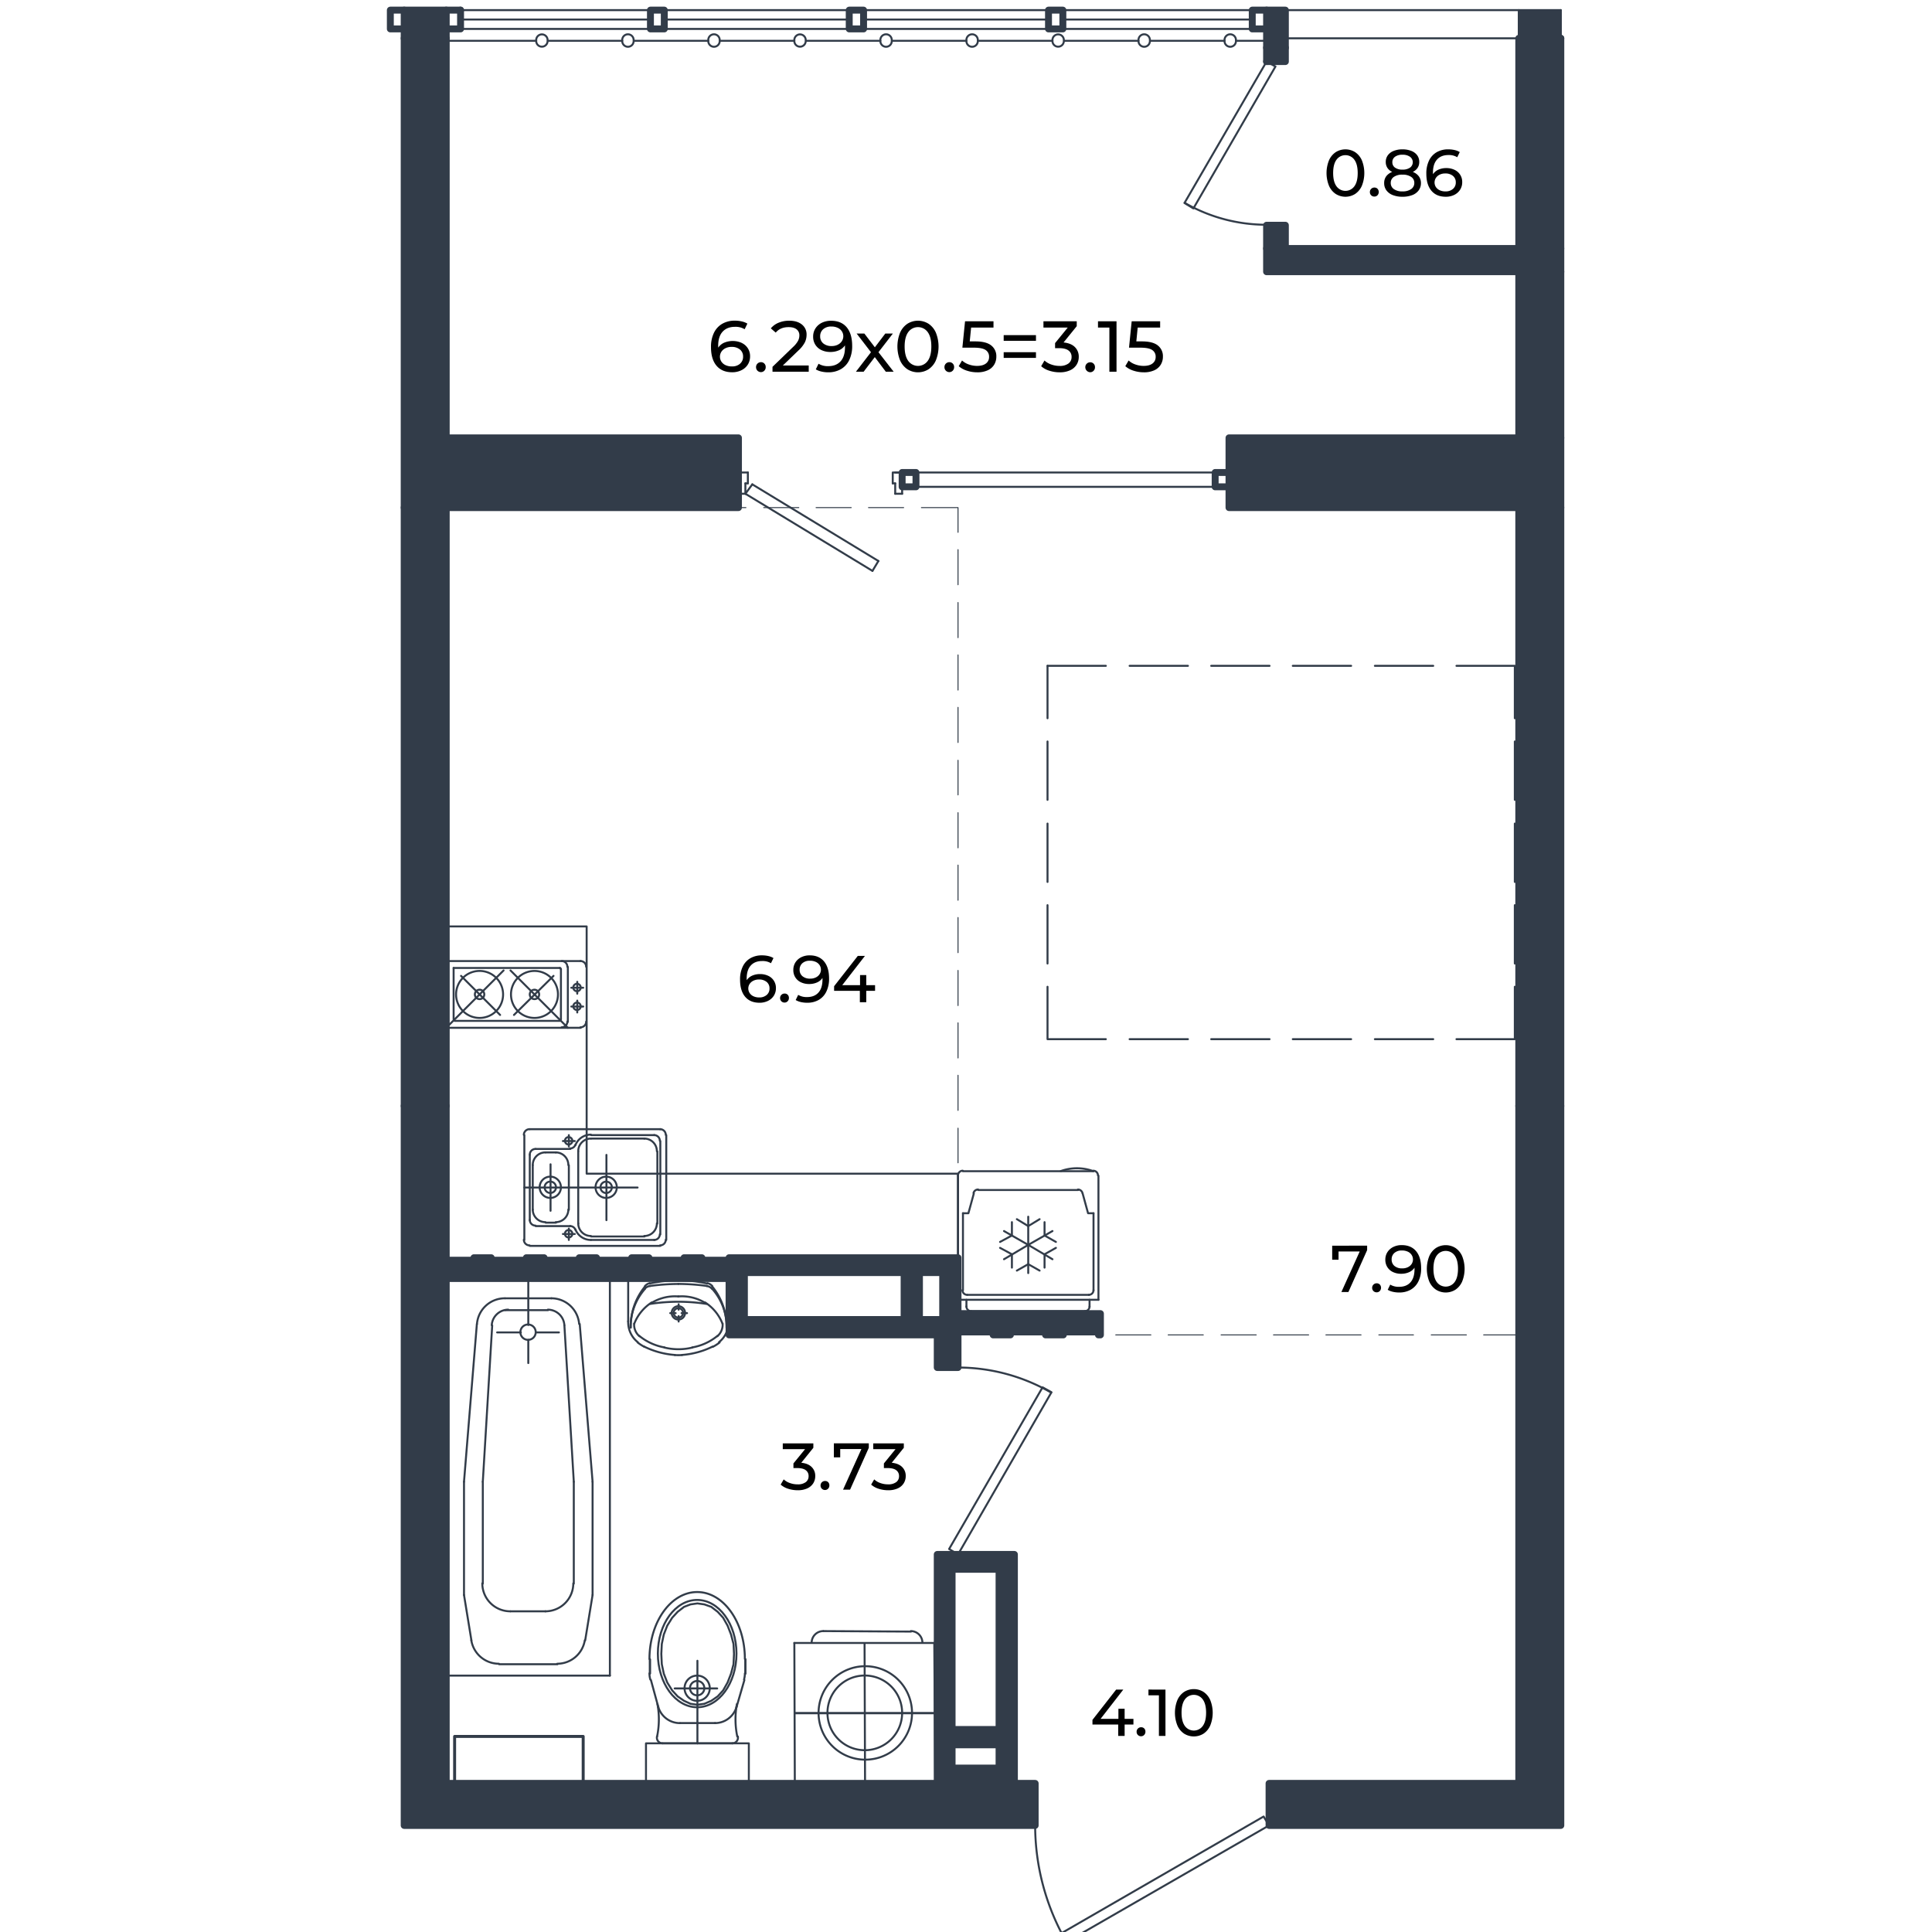 <svg xmlns="http://www.w3.org/2000/svg" viewBox="0 0 1600 1600"><defs><style>.cls-1,.cls-7{fill:#323c49;}.cls-2,.cls-3,.cls-4,.cls-5,.cls-6{fill:none;}.cls-2,.cls-3,.cls-4,.cls-5,.cls-6,.cls-7{stroke:#323c49;stroke-linecap:round;stroke-linejoin:round;}.cls-2{stroke-width:5.73px;}.cls-3{stroke-width:0.82px;}.cls-4{stroke-width:2.46px;}.cls-5{stroke-width:0;}.cls-6,.cls-7{stroke-width:1.64px;}</style></defs><g id="стены_и_ванны" data-name="стены и ванны"><polygon class="cls-1" points="1292.6 1476.93 1292.6 1511.74 1050.98 1511.74 1050.98 1476.93 1257.79 1476.93 1257.79 1105.5 1257.79 915.89 1292.6 915.89 1292.6 1476.93"/><polygon class="cls-1" points="857.28 1476.93 857.28 1511.74 334.73 1511.74 334.73 1476.93 334.73 1006.8 334.73 977.72 334.73 962.98 334.73 934.32 334.73 919.57 334.73 915.89 369.54 915.89 369.54 919.57 369.54 934.32 369.54 962.98 369.54 977.72 369.54 1006.8 369.54 1021.13 369.54 1041.61 369.54 1058.81 369.54 1476.93 776.19 1476.93 840.08 1476.93 857.28 1476.93"/><path class="cls-1" d="M840.08,1287.32v189.61H776.19V1287.32Zm-12.7,176.92V1445h-38.9v19.25Zm0-32V1299.61h-38.9v132.68Z"/><rect class="cls-1" x="776.19" y="1105.5" width="17.2" height="27.02"/><polygon class="cls-1" points="911.33 1087.89 911.33 1105.5 909.69 1105.5 880.62 1105.5 865.88 1105.5 836.8 1105.5 822.47 1105.5 793.39 1105.5 793.39 1087.89 911.33 1087.89"/><polygon class="cls-1" points="603.78 1041.61 603.78 1058.81 369.54 1058.81 369.54 1041.61 392.47 1041.61 406.8 1041.61 435.88 1041.61 450.62 1041.61 479.7 1041.61 494.03 1041.61 523.11 1041.61 537.44 1041.61 566.52 1041.61 581.26 1041.61 603.78 1041.61"/><path class="cls-1" d="M793.39,1087.89v17.61H603.78v-63.89H793.39Zm-12.69,4.91v-38.9H761.45v38.9Zm-32,0v-38.9H616.48v38.9Z"/><rect class="cls-1" x="1257.79" y="420.37" width="34.81" height="495.52"/><polygon class="cls-1" points="1292.6 362.62 1292.6 420.37 1257.79 420.37 1257.79 362.62 1257.79 225.02 1257.79 205.78 1257.79 31.73 1292.6 31.73 1292.6 205.78 1292.6 225.02 1292.6 362.62"/><rect class="cls-1" x="1048.93" y="186.53" width="15.56" height="19.25"/><rect class="cls-1" x="1048.93" y="39.51" width="15.56" height="11.47"/><polygon class="cls-1" points="1064.49 8.39 1064.49 39.51 1048.93 39.51 1048.93 23.95 1048.93 8.39 1064.49 8.39"/><polygon class="cls-1" points="1257.79 205.78 1257.79 225.02 1048.93 225.02 1048.93 205.78 1064.49 205.78 1257.79 205.78"/><polygon class="cls-1" points="1257.79 362.62 1257.79 420.37 1017.81 420.37 1017.81 403.17 1017.81 391.29 1017.81 362.62 1257.79 362.62"/><polygon class="cls-1" points="369.54 890.5 369.54 915.89 334.73 915.89 334.73 890.5 334.73 876.16 334.73 847.09 334.73 832.75 334.73 803.68 334.73 788.94 334.73 759.86 334.73 745.53 334.73 716.45 334.73 702.12 334.73 673.04 334.73 658.3 334.73 629.63 334.73 614.89 334.73 585.81 334.73 571.48 334.73 542.4 334.73 528.07 334.73 498.99 334.73 484.25 334.73 455.18 334.73 420.37 369.54 420.37 369.54 440.84 369.54 455.18 369.54 484.25 369.54 498.99 369.54 528.07 369.54 542.4 369.54 571.48 369.54 585.81 369.54 614.89 369.54 629.63 369.54 658.3 369.54 673.04 369.54 702.12 369.54 716.45 369.54 745.53 369.54 759.86 369.54 788.94 369.54 803.68 369.54 832.75 369.54 847.09 369.54 876.16 369.54 890.5"/><polygon class="cls-1" points="611.56 362.62 611.56 420.37 589.04 420.37 574.3 420.37 545.22 420.37 530.89 420.37 501.81 420.37 487.07 420.37 458.4 420.37 443.66 420.37 414.58 420.37 400.25 420.37 369.54 420.37 369.54 362.62 611.56 362.62"/><polygon class="cls-1" points="369.54 23.95 369.54 31.73 334.73 31.73 334.73 23.95 334.73 8.39 369.54 8.39 369.54 23.95"/><polygon class="cls-1" points="369.54 362.62 369.54 420.37 334.73 420.37 334.73 31.73 369.54 31.73 369.54 362.62"/><polyline class="cls-2" points="776.19 1105.5 776.19 1132.52 793.39 1132.52 793.39 1105.5"/><line class="cls-2" x1="369.54" y1="1058.81" x2="603.78" y2="1058.81"/><line class="cls-2" x1="406.8" y1="1041.61" x2="392.47" y2="1041.61"/><line class="cls-2" x1="450.62" y1="1041.61" x2="435.88" y2="1041.61"/><line class="cls-2" x1="494.03" y1="1041.61" x2="479.7" y2="1041.61"/><line class="cls-2" x1="537.44" y1="1041.61" x2="523.11" y2="1041.61"/><line class="cls-2" x1="581.26" y1="1041.61" x2="566.52" y2="1041.61"/><line class="cls-3" x1="603.78" y1="1041.61" x2="581.26" y2="1041.61"/><line class="cls-3" x1="566.52" y1="1041.61" x2="537.44" y2="1041.61"/><line class="cls-3" x1="523.11" y1="1041.61" x2="494.03" y2="1041.61"/><line class="cls-3" x1="479.7" y1="1041.61" x2="450.62" y2="1041.61"/><line class="cls-3" x1="435.88" y1="1041.61" x2="406.8" y2="1041.61"/><line class="cls-3" x1="392.47" y1="1041.61" x2="369.54" y2="1041.61"/><line class="cls-3" x1="611.56" y1="420.37" x2="617.71" y2="420.37"/><line class="cls-3" x1="632.45" y1="420.37" x2="661.52" y2="420.37"/><line class="cls-3" x1="675.86" y1="420.37" x2="704.93" y2="420.37"/><line class="cls-3" x1="719.27" y1="420.37" x2="748.34" y2="420.37"/><polyline class="cls-3" points="763.09 420.37 793.39 420.37 793.39 440.84"/><line class="cls-3" x1="793.39" y1="455.18" x2="793.39" y2="484.25"/><line class="cls-3" x1="793.39" y1="498.99" x2="793.39" y2="528.07"/><line class="cls-3" x1="793.39" y1="542.4" x2="793.39" y2="571.48"/><line class="cls-3" x1="793.39" y1="585.81" x2="793.39" y2="614.89"/><line class="cls-3" x1="793.39" y1="629.63" x2="793.39" y2="658.3"/><line class="cls-3" x1="793.39" y1="673.04" x2="793.39" y2="702.12"/><line class="cls-3" x1="793.39" y1="716.45" x2="793.39" y2="745.53"/><line class="cls-3" x1="793.39" y1="759.86" x2="793.39" y2="788.94"/><line class="cls-3" x1="793.39" y1="803.68" x2="793.39" y2="832.75"/><line class="cls-3" x1="793.39" y1="847.09" x2="793.39" y2="876.16"/><line class="cls-3" x1="793.39" y1="890.5" x2="793.39" y2="919.57"/><line class="cls-3" x1="793.39" y1="934.32" x2="793.39" y2="962.98"/><line class="cls-3" x1="793.39" y1="977.72" x2="793.39" y2="1006.8"/><line class="cls-3" x1="793.39" y1="1021.13" x2="793.39" y2="1041.61"/><polyline class="cls-2" points="1257.79 915.89 1257.79 1105.5 1257.79 1476.93 1050.98 1476.93 1050.98 1511.74 1292.6 1511.74 1292.6 1476.93 1292.6 915.89"/><polyline class="cls-2" points="776.19 1476.93 369.54 1476.93 369.54 1058.81 369.54 1041.61 369.54 1021.13 369.54 1006.8 369.54 977.72 369.54 962.98 369.54 934.32 369.54 919.57 369.54 915.89"/><polyline class="cls-2" points="334.73 915.89 334.73 919.57 334.73 934.32 334.73 962.98 334.73 977.72 334.73 1006.8 334.73 1476.93 334.73 1511.74 857.28 1511.74 857.28 1476.93 840.08 1476.93"/><line class="cls-2" x1="1292.6" y1="205.78" x2="1292.6" y2="31.73"/><line class="cls-2" x1="1292.6" y1="362.62" x2="1292.6" y2="225.02"/><line class="cls-2" x1="1257.79" y1="225.02" x2="1257.79" y2="362.62"/><polyline class="cls-2" points="1292.6 31.73 1257.79 31.73 1257.79 205.78"/><line class="cls-2" x1="369.54" y1="362.62" x2="369.54" y2="31.73"/><line class="cls-2" x1="334.73" y1="31.73" x2="334.73" y2="420.37"/><polyline class="cls-2" points="1257.79 420.37 1292.6 420.37 1292.6 915.89 1257.79 915.89 1257.79 420.37"/><polyline class="cls-2" points="334.73 420.37 369.54 420.37 369.54 440.84 369.54 455.18 369.54 484.25 369.54 498.99 369.54 528.07 369.54 542.4 369.54 571.48 369.54 585.81 369.54 614.89 369.54 629.63 369.54 658.3 369.54 673.04 369.54 702.12 369.54 716.45 369.54 745.53 369.54 759.86 369.54 788.94 369.54 803.68 369.54 832.75 369.54 847.09 369.54 876.16 369.54 890.5 369.54 915.89 334.73 915.89 334.73 890.5 334.73 876.16 334.73 847.09 334.73 832.75 334.73 803.68 334.73 788.94 334.73 759.86 334.73 745.53 334.73 716.45 334.73 702.12 334.73 673.04 334.73 658.3 334.73 629.63 334.73 614.89 334.73 585.81 334.73 571.48 334.73 542.4 334.73 528.07 334.73 498.99 334.73 484.25 334.73 455.18 334.73 420.37"/><line class="cls-2" x1="836.8" y1="1105.5" x2="822.47" y2="1105.5"/><line class="cls-2" x1="880.62" y1="1105.5" x2="865.88" y2="1105.5"/><polyline class="cls-2" points="793.39 1087.89 911.33 1087.89 911.33 1105.5 909.69 1105.5"/><line class="cls-3" x1="1257.79" y1="1105.5" x2="1228.71" y2="1105.5"/><line class="cls-3" x1="1214.38" y1="1105.5" x2="1185.3" y2="1105.5"/><line class="cls-3" x1="1170.56" y1="1105.5" x2="1141.89" y2="1105.5"/><line class="cls-3" x1="1127.15" y1="1105.5" x2="1098.07" y2="1105.5"/><line class="cls-3" x1="1083.74" y1="1105.5" x2="1054.67" y2="1105.5"/><line class="cls-3" x1="1040.33" y1="1105.5" x2="1011.26" y2="1105.5"/><line class="cls-3" x1="996.51" y1="1105.5" x2="967.44" y2="1105.5"/><line class="cls-3" x1="953.1" y1="1105.5" x2="924.03" y2="1105.5"/><line class="cls-3" x1="909.69" y1="1105.5" x2="880.62" y2="1105.5"/><line class="cls-3" x1="865.88" y1="1105.5" x2="836.8" y2="1105.5"/><line class="cls-3" x1="822.47" y1="1105.5" x2="793.39" y2="1105.5"/><polyline class="cls-2" points="1048.93 205.78 1048.93 225.02 1257.79 225.02 1257.79 205.78"/><line class="cls-2" x1="1257.79" y1="205.78" x2="1064.49" y2="205.78"/><line class="cls-2" x1="1292.6" y1="225.02" x2="1292.6" y2="205.78"/><polyline class="cls-2" points="1017.81 391.29 1006.34 391.29 1006.34 403.17 1017.81 403.17"/><rect class="cls-2" x="747.11" y="391.29" width="11.47" height="11.88"/><line class="cls-2" x1="1292.6" y1="420.37" x2="1292.6" y2="362.62"/><polyline class="cls-2" points="1017.81 420.37 1257.79 420.37 1257.79 362.62 1017.81 362.62 1017.81 391.29 1017.81 403.17 1017.81 420.37"/><polyline class="cls-2" points="611.56 420.37 589.04 420.37 574.3 420.37 545.22 420.37 530.89 420.37 501.81 420.37 487.07 420.37 458.4 420.37 443.66 420.37 414.58 420.37 400.25 420.37 369.54 420.37 369.54 362.62 611.56 362.62 611.56 420.37"/><rect class="cls-2" x="616.48" y="1053.9" width="132.27" height="38.9"/><rect class="cls-2" x="761.45" y="1053.9" width="19.25" height="38.9"/><polyline class="cls-2" points="793.39 1041.61 771.28 1041.61 756.53 1041.61 727.87 1041.61 713.12 1041.61 684.05 1041.61 669.71 1041.61 640.64 1041.61 625.9 1041.61 603.78 1041.61 603.78 1058.81 603.78 1105.5 776.19 1105.5 793.39 1105.5 793.39 1087.89 793.39 1041.61"/><rect class="cls-2" x="788.48" y="1299.61" width="38.9" height="132.68"/><rect class="cls-2" x="788.48" y="1444.99" width="38.9" height="19.25"/><polyline class="cls-2" points="776.19 1476.93 776.19 1287.32 840.08 1287.32 840.08 1476.93 776.19 1476.93"/><polyline class="cls-2" points="1064.49 205.78 1048.93 205.78 1048.93 186.53 1064.49 186.53 1064.49 205.78"/><polyline class="cls-2" points="1048.93 8.39 1037.06 8.39 1037.06 23.95 1048.93 23.95"/><rect class="cls-2" x="868.33" y="8.39" width="11.88" height="15.56"/><rect class="cls-2" x="703.3" y="8.39" width="11.87" height="15.56"/><rect class="cls-2" x="538.67" y="8.39" width="11.46" height="15.56"/><polyline class="cls-2" points="369.54 23.95 381.41 23.95 381.41 8.39"/><line class="cls-2" x1="381.41" y1="8.39" x2="369.54" y2="8.39"/><polyline class="cls-2" points="334.73 8.39 323.26 8.39 323.26 23.95 334.73 23.95"/><polyline class="cls-2" points="369.54 8.39 334.73 8.39 334.73 23.95 334.73 31.73 369.54 31.73 369.54 23.95 369.54 8.39"/><line class="cls-2" x1="1048.93" y1="39.51" x2="1048.93" y2="50.98"/><polyline class="cls-2" points="1048.93 50.98 1064.49 50.98 1064.49 39.51"/><polyline class="cls-2" points="1048.93 39.51 1064.49 39.51 1064.49 8.39 1048.93 8.39 1048.93 23.95 1048.93 39.51"/><polyline class="cls-4" points="376.49 1476.93 376.49 1438.03 482.97 1438.03 482.97 1476.93 376.49 1476.93"/><polyline class="cls-5" points="1079.64 14.12 1079.64 26 1071.86 26 1071.86 14.12 1079.64 14.12"/><polyline class="cls-5" points="1078.82 15.35 1078.82 24.77 1073.09 24.77 1073.09 15.35 1078.82 15.35"/><polyline class="cls-5" points="1105.85 15.35 1105.85 24.77 1100.12 24.77 1100.12 15.35 1105.85 15.35"/><polyline class="cls-5" points="1107.08 14.12 1107.08 26 1099.3 26 1099.3 14.12 1107.08 14.12"/><polyline class="cls-5" points="1132.88 15.35 1132.88 24.77 1127.15 24.77 1127.15 15.35 1132.88 15.35"/><polyline class="cls-5" points="1134.11 14.12 1134.11 26 1126.33 26 1126.33 14.12 1134.11 14.12"/><polyline class="cls-5" points="1159.91 15.35 1159.91 24.77 1154.17 24.77 1154.17 15.35 1159.91 15.35"/><polyline class="cls-5" points="1161.14 14.12 1161.14 26 1153.36 26 1153.36 14.12 1161.14 14.12"/><polyline class="cls-5" points="1187.35 15.35 1187.35 24.77 1181.2 24.77 1181.2 15.35 1187.35 15.35"/><polyline class="cls-5" points="1188.17 14.12 1188.17 26 1180.38 26 1180.38 14.12 1188.17 14.12"/><polyline class="cls-5" points="1214.38 15.35 1214.38 24.77 1208.64 24.77 1208.64 15.35 1214.38 15.35"/><polyline class="cls-5" points="1215.19 14.12 1215.19 26 1207.41 26 1207.41 14.12 1215.19 14.12"/><polyline class="cls-5" points="1241.4 15.35 1241.4 24.77 1235.67 24.77 1235.67 15.35 1241.4 15.35"/><polyline class="cls-5" points="1242.22 14.12 1242.22 26 1234.44 26 1234.44 14.12 1242.22 14.12"/><line class="cls-6" x1="334.72" y1="1058.81" x2="334.72" y2="1387.66"/><line class="cls-6" x1="334.72" y1="1476.93" x2="334.72" y2="1476.93"/><polyline class="cls-6" points="520.24 1094.44 520.24 1058.81 603.78 1058.81 603.78 1094.44"/><line class="cls-6" x1="575.11" y1="1058.81" x2="548.9" y2="1058.81"/><line class="cls-6" x1="568.97" y1="1087.48" x2="564.46" y2="1087.48"/><line class="cls-6" x1="562.01" y1="1080.11" x2="562.01" y2="1084.61"/><line class="cls-6" x1="559.55" y1="1087.48" x2="555.05" y2="1087.48"/><line class="cls-6" x1="562.01" y1="1089.93" x2="562.01" y2="1094.44"/><path class="cls-6" d="M539.66,1078.67a37,37,0,0,0-14.38,17.52"/><path class="cls-6" d="M561.91,1073.67a37,37,0,0,0-22.08,5.19"/><path class="cls-6" d="M598.32,1096.19A36.88,36.88,0,0,0,584,1078.67"/><path class="cls-6" d="M583.79,1078.86a37,37,0,0,0-22.09-5.19"/><path class="cls-6" d="M533.5,1115.21a69.06,69.06,0,0,0,25.33,6.9"/><path class="cls-6" d="M595.49,1111.51a21.09,21.09,0,0,0,7.86-17.37"/><path class="cls-6" d="M558.88,1122.19a44.07,44.07,0,0,0,5.86,0"/><path class="cls-6" d="M585.2,1079.86a152.37,152.37,0,0,0-46.8,0"/><path class="cls-6" d="M601.73,1099.65a52.6,52.6,0,0,0-11.88-34.2"/><path class="cls-6" d="M585.76,1063a104.6,104.6,0,0,0-23.92-2.59"/><path class="cls-6" d="M589.89,1065.13a7.11,7.11,0,0,0-4-2.45"/><path class="cls-6" d="M585.6,1065a177.69,177.69,0,0,0-23.61-1.7"/><path class="cls-6" d="M601.73,1099.35a47.25,47.25,0,0,0-11.81-31.89"/><path class="cls-6" d="M589.71,1067.38a7.26,7.26,0,0,0-4.39-2.36"/><path class="cls-6" d="M534.14,1067.41a47.28,47.28,0,0,0-11.84,31.88"/><path class="cls-6" d="M534.21,1065.38a52.57,52.57,0,0,0-11.91,34.19"/><path class="cls-6" d="M561.86,1063.32a176.82,176.82,0,0,0-23.57,1.67"/><path class="cls-6" d="M561.93,1060.45A104.75,104.75,0,0,0,538,1063"/><path class="cls-6" d="M538.3,1065a7.11,7.11,0,0,0-4.39,2.36"/><path class="cls-6" d="M538.12,1062.68a7.21,7.21,0,0,0-4,2.44"/><path class="cls-6" d="M520.25,1094.14a21.14,21.14,0,0,0,7.88,17.37"/><path class="cls-6" d="M528.1,1111.79a33.69,33.69,0,0,0,5.55,3.58"/><path class="cls-6" d="M590.36,1115.37a33.45,33.45,0,0,0,5.57-3.58"/><path class="cls-6" d="M564.79,1122.11a68.85,68.85,0,0,0,25.31-6.9"/><path class="cls-6" d="M550.33,1116a49,49,0,0,0,23,0"/><path class="cls-6" d="M525.18,1096.24a12.52,12.52,0,0,0,4.31,10.32"/><path class="cls-6" d="M529.46,1106.33a45.46,45.46,0,0,0,20.8,9.54"/><path class="cls-6" d="M594.13,1106.56a12.52,12.52,0,0,0,4.31-10.32"/><path class="cls-6" d="M573.34,1115.87a45.41,45.41,0,0,0,20.81-9.54"/><path class="cls-6" d="M567.33,1087.26a5.53,5.53,0,1,0-5.52,5.54,5.52,5.52,0,0,0,5.52-5.54"/><path class="cls-6" d="M565.69,1087.26a3.89,3.89,0,1,0-3.88,3.9,3.88,3.88,0,0,0,3.88-3.9"/><line class="cls-6" x1="422.77" y1="1334.42" x2="451.85" y2="1334.42"/><line class="cls-6" x1="413.35" y1="1378.24" x2="461.67" y2="1378.24"/><path class="cls-6" d="M437.32,1096.9a6.35,6.35,0,1,0,6.34,6.34,6.35,6.35,0,0,0-6.34-6.34"/><line class="cls-6" x1="418.27" y1="1085.02" x2="453.89" y2="1085.02"/><line class="cls-6" x1="418.27" y1="1075.19" x2="456.76" y2="1075.19"/><line class="cls-6" x1="369.53" y1="1387.66" x2="505.08" y2="1387.66"/><line class="cls-6" x1="505.08" y1="1058.81" x2="369.53" y2="1058.81"/><line class="cls-6" x1="407.62" y1="1097.72" x2="399.84" y2="1227.12"/><line class="cls-6" x1="384.27" y1="1227.12" x2="394.92" y2="1096.49"/><line class="cls-6" x1="369.53" y1="1058.81" x2="369.53" y2="1387.66"/><line class="cls-6" x1="431.37" y1="1103.45" x2="411.71" y2="1103.45"/><path class="cls-6" d="M420.94,1084.61a13.72,13.72,0,0,0-13.7,12.84"/><path class="cls-6" d="M418.07,1075.19A23.15,23.15,0,0,0,395,1096.44"/><line class="cls-6" x1="384.27" y1="1320.91" x2="384.27" y2="1227.12"/><line class="cls-6" x1="399.84" y1="1227.12" x2="399.84" y2="1311.49"/><path class="cls-6" d="M399.43,1311.27a23.14,23.14,0,0,0,23.14,23.15"/><path class="cls-6" d="M390.32,1358.4a23.12,23.12,0,0,0,22.83,19.43"/><line class="cls-6" x1="384.27" y1="1320.91" x2="390.42" y2="1358.58"/><line class="cls-6" x1="467.41" y1="1097.72" x2="475.19" y2="1227.12"/><line class="cls-6" x1="490.75" y1="1227.12" x2="480.1" y2="1096.49"/><line class="cls-6" x1="505.08" y1="1387.66" x2="505.08" y2="1058.81"/><line class="cls-6" x1="437.51" y1="1109.59" x2="437.51" y2="1128.84"/><line class="cls-6" x1="437.51" y1="1058.81" x2="437.51" y2="1097.31"/><line class="cls-6" x1="443.66" y1="1103.45" x2="462.9" y2="1103.45"/><path class="cls-6" d="M467.39,1097.45a13.71,13.71,0,0,0-13.69-12.84"/><path class="cls-6" d="M479.63,1096.44a23.16,23.16,0,0,0-23.07-21.25"/><line class="cls-6" x1="475.19" y1="1227.12" x2="475.19" y2="1311.49"/><line class="cls-6" x1="490.75" y1="1320.91" x2="490.75" y2="1227.12"/><path class="cls-6" d="M451.65,1334.42a23.13,23.13,0,0,0,23.13-23.15"/><path class="cls-6" d="M461.48,1377.83a23.12,23.12,0,0,0,22.83-19.43"/><line class="cls-6" x1="490.75" y1="1320.91" x2="484.61" y2="1358.58"/><polyline class="cls-6" points="534.98 1476.93 620.16 1476.93 620.16 1443.76 534.98 1443.76 534.98 1476.93"/><line class="cls-6" x1="577.57" y1="1375.37" x2="577.57" y2="1443.76"/><line class="cls-6" x1="558.73" y1="1398.3" x2="593.95" y2="1398.3"/><path class="cls-6" d="M577.37,1408.54a10.44,10.44,0,1,0-10.45-10.45,10.44,10.44,0,0,0,10.45,10.45"/><path class="cls-6" d="M577.37,1404a5.94,5.94,0,1,0-5.94-6,5.93,5.93,0,0,0,5.94,6"/><polyline class="cls-6" points="577.57 1327.87 583.3 1328.69 589.04 1330.73 594.36 1334.83 598.86 1339.74 602.55 1346.3 605.42 1353.67 607.46 1361.45 607.87 1369.64 607.46 1378.24 605.42 1386.02 602.55 1393.39 598.86 1399.94 594.36 1404.86 589.04 1408.54 583.3 1411 577.57 1411.82 571.84 1411 566.51 1408.54 561.19 1404.86 556.68 1399.94 552.59 1393.39 549.72 1386.02 548.08 1378.24 547.67 1369.64 548.08 1361.45 549.72 1353.67 552.59 1346.3 556.68 1339.74 561.19 1334.83 566.51 1330.73 571.84 1328.69 577.57 1327.87"/><path class="cls-6" d="M577.37,1325c-18,0-32.56,19.89-32.56,44.43s14.58,44.44,32.56,44.44,32.55-19.89,32.55-44.44S595.34,1325,577.37,1325"/><path class="cls-6" d="M616.18,1390.92a18.75,18.75,0,0,0,.7-5.11"/><line class="cls-6" x1="609.92" y1="1413.87" x2="616.47" y2="1391.34"/><path class="cls-6" d="M592.12,1427A18.63,18.63,0,0,0,610,1413.44"/><line class="cls-6" x1="617.29" y1="1374.14" x2="617.29" y2="1386.02"/><path class="cls-6" d="M610.28,1411.2a69.52,69.52,0,0,0,.3,26.89"/><path class="cls-6" d="M606.45,1443.76a4.7,4.7,0,0,0,4.6-5.67"/><line class="cls-6" x1="592.31" y1="1426.97" x2="577.57" y2="1426.97"/><line class="cls-6" x1="606.65" y1="1443.76" x2="577.57" y2="1443.76"/><path class="cls-6" d="M544.09,1438.09a4.72,4.72,0,0,0,4.62,5.67"/><path class="cls-6" d="M544.17,1438.09a69.33,69.33,0,0,0,.29-26.89"/><line class="cls-6" x1="538.25" y1="1374.14" x2="538.25" y2="1386.02"/><path class="cls-6" d="M545.12,1413.44A18.63,18.63,0,0,0,563,1427"/><path class="cls-6" d="M537.85,1385.81a18.39,18.39,0,0,0,.72,5.11"/><line class="cls-6" x1="545.22" y1="1413.87" x2="539.07" y2="1391.34"/><line class="cls-6" x1="563.24" y1="1426.97" x2="577.57" y2="1426.97"/><line class="cls-6" x1="617.29" y1="1386.02" x2="617.29" y2="1374.14"/><line class="cls-6" x1="548.9" y1="1443.76" x2="577.57" y2="1443.76"/><line class="cls-6" x1="538.25" y1="1386.02" x2="538.25" y2="1374.14"/><path class="cls-6" d="M616.88,1373.93c0-30.63-17.69-55.48-39.51-55.48s-39.52,24.85-39.52,55.48"/><path class="cls-6" d="M755.3,1418.4a38.7,38.7,0,1,0-38.51,38.88,38.69,38.69,0,0,0,38.51-38.88"/><path class="cls-6" d="M747.11,1418.44a30.92,30.92,0,1,0-30.76,31,30.89,30.89,0,0,0,30.76-31"/><line class="cls-6" x1="657.84" y1="1360.63" x2="773.73" y2="1360.63"/><line class="cls-6" x1="682" y1="1350.8" x2="754.48" y2="1351.21"/><line class="cls-6" x1="658.24" y1="1418.78" x2="774.14" y2="1418.78"/><line class="cls-6" x1="657.84" y1="1360.63" x2="658.24" y2="1476.93"/><line class="cls-6" x1="715.99" y1="1361.04" x2="716.4" y2="1476.93"/><path class="cls-6" d="M681.75,1350.8a9.64,9.64,0,0,0-9.58,9.66"/><line class="cls-6" x1="773.73" y1="1360.63" x2="774.55" y2="1476.93"/><path class="cls-6" d="M763.9,1360.38a9.6,9.6,0,0,0-9.66-9.58"/><line class="cls-6" x1="658.24" y1="1476.93" x2="774.55" y2="1476.93"/><line class="cls-6" x1="658.24" y1="1418.78" x2="774.14" y2="1418.78"/><line class="cls-6" x1="434.24" y1="1026.87" x2="434.24" y2="940.05"/><line class="cls-6" x1="438.74" y1="1031.78" x2="546.85" y2="1031.78"/><line class="cls-6" x1="551.77" y1="1026.87" x2="551.77" y2="940.05"/><line class="cls-6" x1="438.74" y1="935.14" x2="546.85" y2="935.14"/><path class="cls-6" d="M433.83,1026.66a4.71,4.71,0,0,0,4.71,4.71"/><path class="cls-6" d="M438.54,935.14a4.71,4.71,0,0,0-4.71,4.7"/><path class="cls-6" d="M551.36,939.84a4.7,4.7,0,0,0-4.7-4.7"/><path class="cls-6" d="M546.66,1031.37a4.7,4.7,0,0,0,4.7-4.71"/><line class="cls-6" x1="441.2" y1="1001.89" x2="441.2" y2="965.03"/><line class="cls-6" x1="544.4" y1="1013.35" x2="544.4" y2="953.56"/><line class="cls-6" x1="471.09" y1="1001.89" x2="471.09" y2="965.03"/><line class="cls-6" x1="478.87" y1="1013.35" x2="478.87" y2="953.56"/><line class="cls-6" x1="528.02" y1="983.46" x2="434.24" y2="983.46"/><line class="cls-6" x1="533.75" y1="1024" x2="489.52" y2="1024"/><line class="cls-6" x1="533.75" y1="942.92" x2="489.52" y2="942.92"/><path class="cls-6" d="M533.55,1023.59A10.44,10.44,0,0,0,544,1013.14"/><path class="cls-6" d="M544,953.35a10.44,10.44,0,0,0-10.44-10.43"/><path class="cls-6" d="M489.33,942.92a10.46,10.46,0,0,0-10.46,10.43"/><path class="cls-6" d="M478.87,1013.14a10.46,10.46,0,0,0,10.46,10.45"/><line class="cls-6" x1="460.45" y1="1012.54" x2="451.85" y2="1012.54"/><line class="cls-6" x1="460.45" y1="954.38" x2="451.85" y2="954.38"/><path class="cls-6" d="M451.65,954.38a10.46,10.46,0,0,0-10.45,10.44"/><path class="cls-6" d="M470.68,964.82a10.44,10.44,0,0,0-10.43-10.44"/><path class="cls-6" d="M460.25,1012.13a10.43,10.43,0,0,0,10.43-10.45"/><path class="cls-6" d="M441.2,1001.68a10.46,10.46,0,0,0,10.45,10.45"/><line class="cls-6" x1="489.52" y1="1026.87" x2="541.94" y2="1026.87"/><line class="cls-6" x1="546.85" y1="1022.36" x2="546.85" y2="944.96"/><line class="cls-6" x1="489.52" y1="940.05" x2="541.94" y2="940.05"/><line class="cls-6" x1="438.74" y1="1010.49" x2="438.74" y2="956.43"/><line class="cls-6" x1="472.32" y1="1015.4" x2="443.66" y2="1015.4"/><line class="cls-6" x1="472.32" y1="951.52" x2="443.66" y2="951.52"/><path class="cls-6" d="M541.74,1026.87a4.71,4.71,0,0,0,4.71-4.72"/><path class="cls-6" d="M546.45,944.75a4.7,4.7,0,0,0-4.71-4.7"/><path class="cls-6" d="M438.74,1010.28a4.71,4.71,0,0,0,4.72,4.71"/><path class="cls-6" d="M443.46,951.52a4.71,4.71,0,0,0-4.72,4.7"/><path class="cls-6" d="M476.56,1018.2a13.74,13.74,0,0,0,12.77,8.67"/><path class="cls-6" d="M489.33,939.64a13.74,13.74,0,0,0-12.77,8.67"/><path class="cls-6" d="M476.5,1018.38a4.7,4.7,0,0,0-4.37-3"/><path class="cls-6" d="M472.13,951.11a4.7,4.7,0,0,0,4.37-3"/><line class="cls-6" x1="455.94" y1="1002.71" x2="455.94" y2="964.21"/><line class="cls-6" x1="502.22" y1="1010.49" x2="502.22" y2="956.43"/><line class="cls-6" x1="471.09" y1="1026.87" x2="471.09" y2="1017.45"/><line class="cls-6" x1="476.01" y1="1021.95" x2="466.18" y2="1021.95"/><path class="cls-6" d="M474,1021.74a3.07,3.07,0,1,0-3.06,3.08,3.05,3.05,0,0,0,3.06-3.08"/><line class="cls-6" x1="471.09" y1="940.05" x2="471.09" y2="949.47"/><line class="cls-6" x1="476.01" y1="944.96" x2="466.18" y2="944.96"/><path class="cls-6" d="M474,944.75a3.07,3.07,0,1,0-3.06,3.08,3.05,3.05,0,0,0,3.06-3.08"/><path class="cls-6" d="M464.54,983.25a8.81,8.81,0,1,0-8.8,8.81,8.8,8.8,0,0,0,8.8-8.81"/><path class="cls-6" d="M460.45,983.25a4.71,4.71,0,1,0-4.71,4.71,4.71,4.71,0,0,0,4.71-4.71"/><path class="cls-6" d="M510.82,983.25a8.81,8.81,0,1,0-8.8,8.81,8.8,8.8,0,0,0,8.8-8.81"/><path class="cls-6" d="M506.72,983.25A4.71,4.71,0,1,0,502,988a4.7,4.7,0,0,0,4.7-4.71"/><line class="cls-6" x1="369.53" y1="851.18" x2="480.92" y2="851.18"/><line class="cls-6" x1="470.27" y1="846.27" x2="470.27" y2="800.81"/><path class="cls-6" d="M465.16,850.77a4.71,4.71,0,0,0,4.71-4.71"/><path class="cls-6" d="M480.73,850.77a4.7,4.7,0,0,0,4.7-4.71"/><line class="cls-6" x1="376.49" y1="845.45" x2="463.72" y2="845.45"/><line class="cls-6" x1="375.67" y1="844.22" x2="375.67" y2="801.63"/><line class="cls-6" x1="464.54" y1="844.22" x2="464.54" y2="802.86"/><path class="cls-6" d="M463.53,845a1,1,0,0,0,1-1"/><line class="cls-6" x1="473.14" y1="818.01" x2="482.97" y2="818.01"/><line class="cls-6" x1="478.06" y1="822.93" x2="478.06" y2="813.1"/><path class="cls-6" d="M480.92,817.8a3.07,3.07,0,1,0-3.06,3.08,3.05,3.05,0,0,0,3.06-3.08"/><line class="cls-6" x1="473.14" y1="833.57" x2="482.97" y2="833.57"/><line class="cls-6" x1="478.06" y1="838.49" x2="478.06" y2="828.66"/><path class="cls-6" d="M480.92,833.36a3.07,3.07,0,1,0-3.06,3.08,3.05,3.05,0,0,0,3.06-3.08"/><path class="cls-6" d="M401.07,823.53a3.9,3.9,0,1,0-3.89,3.9,3.89,3.89,0,0,0,3.89-3.9"/><line class="cls-6" x1="369.53" y1="851.18" x2="417.04" y2="803.68"/><path class="cls-6" d="M416.63,823.53A19.46,19.46,0,1,0,397.18,843a19.44,19.44,0,0,0,19.45-19.46"/><line class="cls-6" x1="381.82" y1="808.18" x2="414.17" y2="840.54"/><path class="cls-6" d="M446.52,823.53a3.89,3.89,0,1,0-3.88,3.9,3.88,3.88,0,0,0,3.88-3.9"/><line class="cls-6" x1="470.27" y1="851.18" x2="422.77" y2="803.68"/><path class="cls-6" d="M462.08,823.53A19.45,19.45,0,1,0,442.64,843a19.44,19.44,0,0,0,19.44-19.46"/><line class="cls-6" x1="458.4" y1="808.18" x2="425.64" y2="840.54"/><line class="cls-6" x1="369.53" y1="795.9" x2="480.92" y2="795.9"/><path class="cls-6" d="M469.87,800.6a4.7,4.7,0,0,0-4.71-4.7"/><path class="cls-6" d="M485.43,800.6a4.7,4.7,0,0,0-4.7-4.7"/><line class="cls-6" x1="375.67" y1="801.63" x2="463.72" y2="801.63"/><path class="cls-6" d="M464.54,802.65a1,1,0,0,0-1-1"/><polyline class="cls-6" points="1050.98 1511.74 883.07 1608.39 878.98 1601.02 1046.47 1504.37 1050.98 1511.74"/><path class="cls-6" d="M857.27,1511.51a193.67,193.67,0,0,0,25.92,96.76"/><polyline class="cls-6" points="793.39 1287.32 870.79 1153 863.41 1148.91 786.01 1282.82 793.39 1287.32"/><path class="cls-6" d="M870.49,1153.25a154.44,154.44,0,0,0-77.28-20.72"/><line class="cls-6" x1="334.72" y1="921.21" x2="336.77" y2="919.57"/><line class="cls-6" x1="334.72" y1="1077.65" x2="338.82" y2="1073.96"/><line class="cls-6" x1="334.72" y1="1164.47" x2="336.77" y2="1162.83"/><line class="cls-6" x1="856.45" y1="1511.74" x2="857.27" y2="1510.92"/><line class="cls-6" x1="1292.59" y1="1511.74" x2="1292.59" y2="1511.33"/><line class="cls-6" x1="867.51" y1="551.41" x2="867.51" y2="594.82"/><line class="cls-6" x1="867.51" y1="614.07" x2="867.51" y2="662.39"/><line class="cls-6" x1="867.51" y1="682.05" x2="867.51" y2="730.38"/><line class="cls-6" x1="867.51" y1="749.62" x2="867.51" y2="797.95"/><polyline class="cls-6" points="867.51 817.19 867.51 860.6 915.83 860.6"/><line class="cls-6" x1="935.49" y1="860.6" x2="983.81" y2="860.6"/><line class="cls-6" x1="1003.06" y1="860.6" x2="1051.39" y2="860.6"/><line class="cls-6" x1="1070.63" y1="860.6" x2="1118.96" y2="860.6"/><line class="cls-6" x1="1138.61" y1="860.6" x2="1186.94" y2="860.6"/><polyline class="cls-6" points="1206.18 860.6 1254.51 860.6 1254.51 817.19"/><line class="cls-6" x1="1254.51" y1="797.95" x2="1254.51" y2="749.62"/><line class="cls-6" x1="1254.51" y1="730.38" x2="1254.51" y2="682.05"/><line class="cls-6" x1="1254.51" y1="662.39" x2="1254.51" y2="614.07"/><polyline class="cls-6" points="1254.51 594.82 1254.51 551.41 1206.18 551.41"/><line class="cls-6" x1="1186.94" y1="551.41" x2="1138.61" y2="551.41"/><line class="cls-6" x1="1118.96" y1="551.41" x2="1070.63" y2="551.41"/><line class="cls-6" x1="1051.39" y1="551.41" x2="1003.06" y2="551.41"/><line class="cls-6" x1="983.81" y1="551.41" x2="935.49" y2="551.41"/><line class="cls-6" x1="915.83" y1="551.41" x2="867.51" y2="551.41"/><polyline class="cls-6" points="369.53 1041.61 793.39 1041.61 793.39 971.99 485.84 971.99 485.84 767.23 369.53 767.23 369.53 1041.61"/><path class="cls-6" d="M800.35,1081.94a3.9,3.9,0,0,0,3.9,3.9"/><path class="cls-6" d="M898.44,1085.84a3.89,3.89,0,0,0,3.88-3.9"/><path class="cls-6" d="M896.45,988a3.87,3.87,0,0,0-3.75-2.88"/><path class="cls-6" d="M810,985.1a3.9,3.9,0,0,0-3.77,2.88"/><path class="cls-6" d="M797.07,1068.43a3.9,3.9,0,0,0,3.9,3.9"/><path class="cls-6" d="M901.71,1072.33a3.89,3.89,0,0,0,3.89-3.9"/><path class="cls-6" d="M797.29,969.54a3.89,3.89,0,0,0-3.9,3.88"/><path class="cls-6" d="M909.28,973.42a3.88,3.88,0,0,0-3.88-3.88"/><path class="cls-6" d="M905.3,969.86a39.21,39.21,0,0,0-26.85,0"/><polyline class="cls-6" points="797.48 1004.75 801.99 1004.75 806.49 988.37"/><line class="cls-6" x1="892.9" y1="985.51" x2="810.18" y2="985.51"/><polyline class="cls-6" points="905.6 1004.75 901.09 1004.75 896.59 988.37"/><line class="cls-6" x1="797.48" y1="1068.64" x2="797.48" y2="1004.75"/><line class="cls-6" x1="905.6" y1="1068.64" x2="905.6" y2="1004.75"/><line class="cls-6" x1="901.91" y1="1072.33" x2="801.17" y2="1072.33"/><line class="cls-6" x1="800.35" y1="1082.15" x2="800.35" y2="1076.42"/><line class="cls-6" x1="909.69" y1="1076.42" x2="909.69" y2="973.63"/><line class="cls-6" x1="902.32" y1="1082.15" x2="902.32" y2="1076.42"/><line class="cls-6" x1="898.63" y1="1085.84" x2="804.44" y2="1085.84"/><line class="cls-6" x1="905.6" y1="969.95" x2="797.48" y2="969.95"/><polyline class="cls-6" points="909.69 1076.42 793.39 1076.42 793.39 973.63"/><polyline class="cls-6" points="871.61 1019.5 851.54 1030.96 871.61 1042.84"/><polyline class="cls-6" points="831.47 1019.5 851.54 1030.96 831.47 1042.84"/><line class="cls-6" x1="851.54" y1="1054.31" x2="851.54" y2="1007.62"/><polyline class="cls-6" points="842.12 1052.26 851.54 1046.93 860.96 1052.26"/><polyline class="cls-6" points="874.47 1033.42 865.05 1038.74 865.05 1049.8"/><polyline class="cls-6" points="828.2 1028.51 838.02 1023.18 838.02 1012.13"/><polyline class="cls-6" points="860.96 1009.67 851.54 1015.4 842.12 1009.67"/><polyline class="cls-6" points="838.02 1049.8 838.02 1038.74 828.2 1033.42"/><polyline class="cls-6" points="874.47 1028.51 865.05 1023.18 865.05 1012.13"/><polyline class="cls-7" points="1292.59 8.39 1257.78 8.39 1257.78 31.73 1292.59 31.73 1292.59 8.39"/><line class="cls-6" x1="1017.8" y1="391.29" x2="741.38" y2="391.29"/><line class="cls-6" x1="1017.8" y1="403.17" x2="747.11" y2="403.17"/><line class="cls-6" x1="747.11" y1="408.9" x2="747.11" y2="391.29"/><line class="cls-6" x1="741.38" y1="408.9" x2="741.38" y2="400.3"/><polyline class="cls-6" points="739.33 400.3 739.33 391.29 747.11 391.29"/><line class="cls-6" x1="741.38" y1="408.9" x2="747.11" y2="408.9"/><line class="cls-6" x1="741.38" y1="400.3" x2="739.33" y2="400.3"/><polyline class="cls-6" points="619.34 391.29 611.56 391.29 611.56 408.9"/><line class="cls-6" x1="617.29" y1="400.3" x2="617.29" y2="408.9"/><line class="cls-6" x1="619.34" y1="391.29" x2="619.34" y2="400.3"/><line class="cls-6" x1="611.56" y1="408.9" x2="617.29" y2="408.9"/><line class="cls-6" x1="727.45" y1="464.6" x2="623.03" y2="401.12"/><line class="cls-6" x1="722.54" y1="472.79" x2="617.29" y2="408.9"/><line class="cls-6" x1="617.29" y1="400.3" x2="619.34" y2="400.3"/><line class="cls-6" x1="623.03" y1="401.12" x2="617.29" y2="408.9"/><line class="cls-6" x1="727.45" y1="464.6" x2="722.54" y2="472.79"/><line class="cls-6" x1="1048.93" y1="33.78" x2="1023.95" y2="33.78"/><path class="cls-6" d="M1014.12,33.57a4.73,4.73,0,1,0,9.42,0,4.73,4.73,0,1,0-9.42,0"/><line class="cls-6" x1="1014.12" y1="33.78" x2="952.69" y2="33.78"/><path class="cls-6" d="M942.86,33.57a4.73,4.73,0,1,0,9.42,0,4.73,4.73,0,1,0-9.42,0"/><line class="cls-6" x1="942.86" y1="33.78" x2="881.43" y2="33.78"/><path class="cls-6" d="M871.61,33.57a4.72,4.72,0,1,0,9.41,0,4.72,4.72,0,1,0-9.41,0"/><line class="cls-6" x1="871.61" y1="33.78" x2="810.18" y2="33.78"/><path class="cls-6" d="M800.35,33.57a4.73,4.73,0,1,0,9.42,0,4.73,4.73,0,1,0-9.42,0"/><line class="cls-6" x1="800.35" y1="33.78" x2="738.92" y2="33.78"/><path class="cls-6" d="M729.09,33.57a4.73,4.73,0,1,0,9.42,0,4.73,4.73,0,1,0-9.42,0"/><line class="cls-6" x1="729.09" y1="33.78" x2="667.66" y2="33.78"/><path class="cls-6" d="M657.84,33.57a4.72,4.72,0,1,0,9.41,0,4.72,4.72,0,1,0-9.41,0"/><line class="cls-6" x1="657.84" y1="33.78" x2="596.41" y2="33.78"/><path class="cls-6" d="M586.58,33.57a4.73,4.73,0,1,0,9.42,0,4.73,4.73,0,1,0-9.42,0"/><line class="cls-6" x1="586.58" y1="33.78" x2="525.15" y2="33.78"/><path class="cls-6" d="M515.32,33.57a4.73,4.73,0,1,0,9.42,0,4.73,4.73,0,1,0-9.42,0"/><line class="cls-6" x1="515.32" y1="33.78" x2="453.89" y2="33.78"/><path class="cls-6" d="M444.07,33.57a4.72,4.72,0,1,0,9.41,0,4.72,4.72,0,1,0-9.41,0"/><line class="cls-6" x1="444.07" y1="33.78" x2="369.53" y2="33.78"/><polyline class="cls-6" points="1064.49 8.39 1064.49 31.73 1257.78 31.73 1257.78 8.39 1064.49 8.39"/><line class="cls-6" x1="1292.59" y1="31.73" x2="1292.59" y2="8.39"/><polyline class="cls-6" points="1048.93 50.98 980.95 168.1 988.32 172.61 1056.3 55.07 1048.93 50.98"/><path class="cls-6" d="M981.08,168a135.24,135.24,0,0,0,67.67,18.12"/><line class="cls-6" x1="1037.05" y1="16.17" x2="880.21" y2="16.17"/><line class="cls-6" x1="868.33" y1="16.17" x2="715.17" y2="16.17"/><line class="cls-6" x1="703.29" y1="16.17" x2="550.13" y2="16.17"/><line class="cls-6" x1="538.66" y1="16.17" x2="381.41" y2="16.17"/><line class="cls-6" x1="1037.05" y1="8.39" x2="880.21" y2="8.39"/><line class="cls-6" x1="868.33" y1="8.39" x2="715.17" y2="8.39"/><line class="cls-6" x1="703.29" y1="8.39" x2="550.13" y2="8.39"/><line class="cls-6" x1="538.66" y1="8.39" x2="381.41" y2="8.39"/><line class="cls-6" x1="1037.05" y1="23.95" x2="880.21" y2="23.95"/><line class="cls-6" x1="868.33" y1="23.95" x2="715.17" y2="23.95"/><line class="cls-6" x1="703.29" y1="23.95" x2="550.13" y2="23.95"/><line class="cls-6" x1="538.66" y1="23.95" x2="381.41" y2="23.95"/></g><g id="цифры_числва"><path d="M1106.17,160.61a15.56,15.56,0,0,1-5.56-6.77,28.3,28.3,0,0,1,0-21.05,15.62,15.62,0,0,1,5.56-6.77,15.09,15.09,0,0,1,16.11,0,15.71,15.71,0,0,1,5.57,6.77,28.43,28.43,0,0,1,0,21.05,15.65,15.65,0,0,1-5.57,6.77,15.09,15.09,0,0,1-16.11,0Zm15.45-6.33q2.78-3.78,2.77-11t-2.77-11a9.12,9.12,0,0,0-14.79,0q-2.77,3.79-2.77,11t2.77,11a9.12,9.12,0,0,0,14.79,0Z"/><path d="M1135.57,161.76a3.62,3.62,0,0,1-1.09-2.71,3.56,3.56,0,0,1,1.09-2.66,3.65,3.65,0,0,1,2.63-1.07,3.51,3.51,0,0,1,2.58,1,4,4,0,0,1,0,5.4,3.48,3.48,0,0,1-2.55,1.07A3.65,3.65,0,0,1,1135.57,161.76Z"/><path d="M1175,146a9.21,9.21,0,0,1,1.76,5.65,9.91,9.91,0,0,1-1.87,6,11.69,11.69,0,0,1-5.31,3.92,22.06,22.06,0,0,1-8.12,1.37,21.64,21.64,0,0,1-8-1.37,11.79,11.79,0,0,1-5.29-3.92,9.91,9.91,0,0,1-1.86-6A9.32,9.32,0,0,1,1148,146a10.79,10.79,0,0,1,5-3.61,9.61,9.61,0,0,1-4-3.35,8.79,8.79,0,0,1-1.37-4.93,9.13,9.13,0,0,1,1.73-5.54,10.88,10.88,0,0,1,4.85-3.61,19.2,19.2,0,0,1,7.23-1.27,19.62,19.62,0,0,1,7.32,1.27,10.86,10.86,0,0,1,4.88,3.61,9.12,9.12,0,0,1,1.72,5.54A8.66,8.66,0,0,1,1174,139a9.74,9.74,0,0,1-4,3.38A11,11,0,0,1,1175,146Zm-6.36,10.61a6,6,0,0,0,2.63-5.13,5.77,5.77,0,0,0-2.63-5,12.29,12.29,0,0,0-7.18-1.84,12,12,0,0,0-7.12,1.84,5.82,5.82,0,0,0-2.58,5,6,6,0,0,0,2.58,5.13,11.81,11.81,0,0,0,7.12,1.89A12.07,12.07,0,0,0,1168.62,156.61Zm-13.32-26.8a5.35,5.35,0,0,0-2.24,4.52,5.28,5.28,0,0,0,2.22,4.49,10.13,10.13,0,0,0,6.16,1.65,10.53,10.53,0,0,0,6.28-1.65,5.56,5.56,0,0,0-.06-9,10.4,10.4,0,0,0-6.22-1.68A10.06,10.06,0,0,0,1155.3,129.81Z"/><path d="M1204.55,140.63a10.92,10.92,0,0,1,6.39,10.2,11.35,11.35,0,0,1-1.79,6.35,11.79,11.79,0,0,1-4.87,4.25,15.6,15.6,0,0,1-6.94,1.51q-7.72,0-11.92-5t-4.19-14.14a24.18,24.18,0,0,1,2.27-10.93,15.92,15.92,0,0,1,6.36-6.86,18.88,18.88,0,0,1,9.51-2.33,23.23,23.23,0,0,1,5.26.58,14.54,14.54,0,0,1,4.28,1.67l-2.08,4.28a13.15,13.15,0,0,0-7.35-1.81q-6,0-9.37,3.7t-3.4,10.77a12.1,12.1,0,0,0,.06,1.37,10.33,10.33,0,0,1,4.52-3.76,15.83,15.83,0,0,1,6.49-1.28A15.53,15.53,0,0,1,1204.55,140.63Zm-1.29,15.84a6.8,6.8,0,0,0,2.36-5.42,6.7,6.7,0,0,0-2.38-5.4,9.59,9.59,0,0,0-6.39-2,10.21,10.21,0,0,0-4.58,1,7.83,7.83,0,0,0-3.12,2.69,7,7,0,0,0-.06,7.48,7.7,7.7,0,0,0,3.13,2.69,11,11,0,0,0,4.9,1A9.08,9.08,0,0,0,1203.26,156.47Z"/><path d="M938.66,1428.18h-7.29v9.43h-5.32v-9.43H904.73v-3.84l19.62-25.1h5.92l-18.8,24.23h14.75v-8.34h5.15v8.34h7.29Z"/><path d="M942.39,1436.87a3.62,3.62,0,0,1-1.1-2.72,3.55,3.55,0,0,1,1.1-2.66,3.62,3.62,0,0,1,2.63-1.06,3.46,3.46,0,0,1,2.57,1,3.6,3.6,0,0,1,1,2.68,3.7,3.7,0,0,1-1.06,2.72,3.51,3.51,0,0,1-2.55,1.06A3.62,3.62,0,0,1,942.39,1436.87Z"/><path d="M965.19,1399.24v38.37h-5.43V1404H951.1v-4.77Z"/><path d="M980.61,1435.72a15.69,15.69,0,0,1-5.56-6.77,28.3,28.3,0,0,1,0-21,15.63,15.63,0,0,1,5.56-6.77,15.11,15.11,0,0,1,16.12,0,15.56,15.56,0,0,1,5.56,6.77,28.3,28.3,0,0,1,0,21,15.62,15.62,0,0,1-5.56,6.77,15.16,15.16,0,0,1-16.12,0Zm15.46-6.34q2.77-3.78,2.77-11t-2.77-11a9.13,9.13,0,0,0-14.8,0q-2.76,3.78-2.76,11t2.76,11a9.12,9.12,0,0,0,14.8,0Z"/><path d="M672.15,1214.89a10.05,10.05,0,0,1,3,7.48,11.16,11.16,0,0,1-1.64,6,11.33,11.33,0,0,1-4.91,4.22,18.36,18.36,0,0,1-8,1.56,25.45,25.45,0,0,1-7.9-1.23,17,17,0,0,1-6.19-3.43l2.52-4.33a14.58,14.58,0,0,0,5.05,3,18.77,18.77,0,0,0,6.52,1.12,10.78,10.78,0,0,0,6.66-1.81,5.91,5.91,0,0,0,2.38-5,5.78,5.78,0,0,0-2.36-4.93q-2.35-1.76-7.12-1.75h-3.07v-3.84l9.65-11.84H648.26v-4.77h25.32V1199l-10,12.39Q669.19,1211.95,672.15,1214.89Z"/><path d="M680.65,1232.92a3.63,3.63,0,0,1-1.1-2.71,3.57,3.57,0,0,1,1.1-2.66,3.63,3.63,0,0,1,2.63-1.07,3.5,3.5,0,0,1,2.57,1,3.63,3.63,0,0,1,1,2.69,3.69,3.69,0,0,1-1.07,2.71,3.5,3.5,0,0,1-2.55,1.07A3.63,3.63,0,0,1,680.65,1232.92Z"/><path d="M719.51,1195.29V1199L704,1233.66h-5.81l15.18-33.6H695.83v6.85h-5.26v-11.62Z"/><path d="M747.08,1214.89a10.09,10.09,0,0,1,3,7.48,11.08,11.08,0,0,1-1.65,6,11.3,11.3,0,0,1-4.9,4.22,18.43,18.43,0,0,1-8,1.56,25.34,25.34,0,0,1-7.89-1.23,16.89,16.89,0,0,1-6.19-3.43l2.52-4.33a14.44,14.44,0,0,0,5,3,18.77,18.77,0,0,0,6.52,1.12,10.78,10.78,0,0,0,6.66-1.81,5.91,5.91,0,0,0,2.39-5,5.8,5.8,0,0,0-2.36-4.93q-2.36-1.76-7.13-1.75H732v-3.84l9.65-11.84H723.18v-4.77H748.5V1199l-10,12.39Q744.11,1211.95,747.08,1214.89Z"/><path d="M1132.2,1031.59v3.72L1116.69,1070h-5.81l15.18-33.59h-17.54v6.85h-5.26v-11.62Z"/><path d="M1137.46,1069.21a3.62,3.62,0,0,1-1.1-2.71,3.57,3.57,0,0,1,1.1-2.66,3.65,3.65,0,0,1,2.63-1.07,3.54,3.54,0,0,1,2.58,1,4,4,0,0,1,0,5.4,3.45,3.45,0,0,1-2.55,1.07A3.61,3.61,0,0,1,1137.46,1069.21Z"/><path d="M1172.73,1036.14q4.18,5,4.19,14.14a24.18,24.18,0,0,1-2.27,10.93,15.84,15.84,0,0,1-6.36,6.85,18.78,18.78,0,0,1-9.51,2.33,23.3,23.3,0,0,1-5.26-.57,14.82,14.82,0,0,1-4.28-1.67l2.09-4.28a13.4,13.4,0,0,0,7.4,1.81q6,0,9.34-3.7t3.37-10.77v-1.37a10.41,10.41,0,0,1-4.55,3.75,15.91,15.91,0,0,1-6.52,1.29,15.53,15.53,0,0,1-6.77-1.42,10.92,10.92,0,0,1-4.66-4.09,11.27,11.27,0,0,1-1.67-6.11,11.4,11.4,0,0,1,1.78-6.36,12,12,0,0,1,4.85-4.24,15.41,15.41,0,0,1,6.91-1.51Q1168.54,1031.15,1172.73,1036.14Zm-6.83,13.31a7.66,7.66,0,0,0,3.16-2.68,6.94,6.94,0,0,0,0-7.48,7.53,7.53,0,0,0-3.12-2.69,11.22,11.22,0,0,0-5-1,8.93,8.93,0,0,0-6.11,2,6.8,6.8,0,0,0-2.33,5.42,6.71,6.71,0,0,0,2.35,5.4,9.52,9.52,0,0,0,6.36,2A10.33,10.33,0,0,0,1165.9,1049.45Z"/><path d="M1189.23,1068.06a15.65,15.65,0,0,1-5.57-6.77,28.4,28.4,0,0,1,0-21,15.65,15.65,0,0,1,5.57-6.77,15.09,15.09,0,0,1,16.11,0,15.56,15.56,0,0,1,5.56,6.77,28.27,28.27,0,0,1,0,21,15.56,15.56,0,0,1-5.56,6.77,15.09,15.09,0,0,1-16.11,0Zm15.45-6.33q2.77-3.78,2.77-11t-2.77-11a9.13,9.13,0,0,0-14.8,0q-2.76,3.78-2.76,11t2.76,11a9.13,9.13,0,0,0,14.8,0Z"/><path d="M636.2,808.12a10.94,10.94,0,0,1,6.39,10.2,11.48,11.48,0,0,1-1.78,6.36,11.93,11.93,0,0,1-4.88,4.24,15.59,15.59,0,0,1-6.93,1.51q-7.74,0-11.93-5t-4.19-14.14a24,24,0,0,1,2.28-10.93,15.76,15.76,0,0,1,6.35-6.85,18.83,18.83,0,0,1,9.51-2.33,23.39,23.39,0,0,1,5.27.57,14.75,14.75,0,0,1,4.27,1.67l-2.08,4.28a13.15,13.15,0,0,0-7.35-1.81q-6,0-9.37,3.7t-3.4,10.77a12,12,0,0,0,.06,1.37,10.38,10.38,0,0,1,4.52-3.75,15.7,15.7,0,0,1,6.49-1.29A15.5,15.5,0,0,1,636.2,808.12ZM634.92,824a6.79,6.79,0,0,0,2.35-5.42,6.67,6.67,0,0,0-2.38-5.4,9.64,9.64,0,0,0-6.39-2,10.27,10.27,0,0,0-4.57,1,7.8,7.8,0,0,0-3.13,2.69,6.94,6.94,0,0,0,0,7.48,7.53,7.53,0,0,0,3.12,2.69,11.08,11.08,0,0,0,4.91,1A9.06,9.06,0,0,0,634.92,824Z"/><path d="M647.14,829.25a3.62,3.62,0,0,1-1.1-2.71,3.57,3.57,0,0,1,1.1-2.66,3.63,3.63,0,0,1,2.63-1.07,3.5,3.5,0,0,1,2.57,1,3.63,3.63,0,0,1,1,2.69,3.67,3.67,0,0,1-1.07,2.71,3.45,3.45,0,0,1-2.55,1.07A3.59,3.59,0,0,1,647.14,829.25Z"/><path d="M682.41,796.17q4.19,5,4.19,14.15a24,24,0,0,1-2.28,10.93A15.76,15.76,0,0,1,678,828.1a18.83,18.83,0,0,1-9.51,2.33,23.24,23.24,0,0,1-5.26-.57,14.54,14.54,0,0,1-4.28-1.68l2.08-4.27a13.51,13.51,0,0,0,7.4,1.81q6,0,9.35-3.7t3.37-10.77v-1.37a10.41,10.41,0,0,1-4.55,3.75,15.91,15.91,0,0,1-6.52,1.29,15.4,15.4,0,0,1-6.77-1.43,10.84,10.84,0,0,1-4.66-4.08A11.18,11.18,0,0,1,657,803.3a11.4,11.4,0,0,1,1.78-6.36,12,12,0,0,1,4.85-4.25,15.54,15.54,0,0,1,6.91-1.5Q678.21,791.19,682.41,796.17Zm-6.83,13.32a7.63,7.63,0,0,0,3.15-2.68,6.91,6.91,0,0,0,.06-7.48,7.5,7.5,0,0,0-3.13-2.69,11.19,11.19,0,0,0-5-1,9,9,0,0,0-6.11,2,6.87,6.87,0,0,0-2.33,5.43,6.71,6.71,0,0,0,2.36,5.4,9.52,9.52,0,0,0,6.36,2A10.33,10.33,0,0,0,675.58,809.49Z"/><path d="M724.69,820.57H717.4V830h-5.31v-9.42H690.77v-3.84l19.62-25.1h5.92l-18.8,24.22h14.74v-8.33h5.15v8.33h7.29Z"/><path d="M614.23,284a11.91,11.91,0,0,1,6.95,11.1,12.45,12.45,0,0,1-1.94,6.92,12.86,12.86,0,0,1-5.31,4.62,17,17,0,0,1-7.55,1.65q-8.42,0-13-5.43t-4.56-15.4a26.25,26.25,0,0,1,2.47-11.9,17.24,17.24,0,0,1,6.93-7.46,20.51,20.51,0,0,1,10.35-2.54,25,25,0,0,1,5.73.63,15.78,15.78,0,0,1,4.65,1.82l-2.27,4.65a14.34,14.34,0,0,0-8-2q-6.51,0-10.21,4t-3.7,11.73a14.33,14.33,0,0,0,.06,1.49,11.42,11.42,0,0,1,4.93-4.09,18.42,18.42,0,0,1,14.44.15Zm-1.41,17.24a7.4,7.4,0,0,0,2.57-5.9,7.25,7.25,0,0,0-2.6-5.88,10.46,10.46,0,0,0-6.95-2.18,11.05,11.05,0,0,0-5,1.08,8.4,8.4,0,0,0-3.4,2.92,7.56,7.56,0,0,0-.06,8.14,8.26,8.26,0,0,0,3.4,2.93,11.89,11.89,0,0,0,5.34,1.1A9.83,9.83,0,0,0,612.82,301.28Z"/><path d="M627.32,307a4,4,0,0,1-1.19-3,3.88,3.88,0,0,1,1.19-2.89,4,4,0,0,1,2.87-1.17,3.79,3.79,0,0,1,2.8,1.14,3.93,3.93,0,0,1,1.13,2.92,4,4,0,0,1-1.16,3,3.76,3.76,0,0,1-2.77,1.17A4,4,0,0,1,627.32,307Z"/><path d="M669.75,302.66v5.19h-30v-4.06l17-16.41a20.14,20.14,0,0,0,4.17-5.16,9.77,9.77,0,0,0,1.08-4.39,6.16,6.16,0,0,0-2.3-5.1q-2.3-1.82-6.59-1.82-6.93,0-10.68,4.54l-4.06-3.52a16.33,16.33,0,0,1,6.42-4.66,22.64,22.64,0,0,1,8.86-1.67q6.55,0,10.44,3.14a10.35,10.35,0,0,1,3.88,8.5,14.34,14.34,0,0,1-1.44,6.32,25.16,25.16,0,0,1-5.43,6.81l-12.77,12.29Z"/><path d="M701.16,271q4.56,5.43,4.57,15.4a26.25,26.25,0,0,1-2.48,11.9,17.28,17.28,0,0,1-6.92,7.46A20.57,20.57,0,0,1,686,308.33a25,25,0,0,1-5.73-.63,16,16,0,0,1-4.66-1.82l2.27-4.65a14.66,14.66,0,0,0,8.06,2q6.5,0,10.17-4t3.67-11.73V286a11.36,11.36,0,0,1-5,4.09,17.44,17.44,0,0,1-7.1,1.4,16.93,16.93,0,0,1-7.37-1.55,12,12,0,0,1-5.08-4.45,12.24,12.24,0,0,1-1.82-6.65,12.42,12.42,0,0,1,1.94-6.92,13.12,13.12,0,0,1,5.28-4.63,16.91,16.91,0,0,1,7.52-1.64Q696.6,265.6,701.16,271Zm-7.43,14.5a8.36,8.36,0,0,0,3.43-2.92,7.52,7.52,0,0,0,.06-8.15,8.25,8.25,0,0,0-3.4-2.92,12,12,0,0,0-5.4-1.1,9.77,9.77,0,0,0-6.65,2.2,7.46,7.46,0,0,0-2.54,5.91,7.31,7.31,0,0,0,2.57,5.88,10.36,10.36,0,0,0,6.92,2.18A11.24,11.24,0,0,0,693.73,285.53Z"/><path d="M733.59,307.85l-9.13-12.11-9.25,12.11h-6.38l12.47-16.17-11.88-15.46h6.39l8.71,11.4,8.65-11.4h6.27L727.5,291.68l12.59,16.17Z"/><path d="M751.46,305.79a17.12,17.12,0,0,1-6.06-7.37,30.92,30.92,0,0,1,0-22.91,17.12,17.12,0,0,1,6.06-7.37,16.41,16.41,0,0,1,17.54,0,17,17,0,0,1,6.06,7.37,30.79,30.79,0,0,1,0,22.91,17,17,0,0,1-6.06,7.37,16.41,16.41,0,0,1-17.54,0Zm16.83-6.89c2-2.75,3-6.72,3-11.94s-1-9.18-3-11.93a9.93,9.93,0,0,0-16.11,0q-3,4.13-3,11.93c0,5.22,1,9.19,3,11.94a9.93,9.93,0,0,0,16.11,0Z"/><path d="M783.35,307a4,4,0,0,1-1.19-3,3.88,3.88,0,0,1,1.19-2.89,4,4,0,0,1,2.87-1.17,3.79,3.79,0,0,1,2.8,1.14,3.93,3.93,0,0,1,1.14,2.92,4,4,0,0,1-1.17,3,3.76,3.76,0,0,1-2.77,1.17A4,4,0,0,1,783.35,307Z"/><path d="M820.91,286.1a11.17,11.17,0,0,1,4.21,9.22,12.79,12.79,0,0,1-1.76,6.65,12,12,0,0,1-5.31,4.66,20.21,20.21,0,0,1-8.74,1.7,27.14,27.14,0,0,1-8.53-1.35,18.7,18.7,0,0,1-6.81-3.73l2.75-4.71a15.68,15.68,0,0,0,5.49,3.25,20.21,20.21,0,0,0,7,1.23q4.71,0,7.31-2a6.53,6.53,0,0,0,2.59-5.46,6.43,6.43,0,0,0-2.86-5.7q-2.87-1.94-9.79-1.94H797l2.21-21.84h23.56v5.19H804.24l-1.14,11.46h4.66Q816.7,282.73,820.91,286.1Z"/><path d="M831.21,277.54h26.73v4.71H831.21Zm0,14.14h26.73v4.71H831.21Z"/><path d="M890.16,287.41a11,11,0,0,1,3.22,8.15,12.09,12.09,0,0,1-1.79,6.47,12.34,12.34,0,0,1-5.34,4.6,20,20,0,0,1-8.68,1.7A27.33,27.33,0,0,1,869,307a18.1,18.1,0,0,1-6.75-3.73l2.75-4.71a15.68,15.68,0,0,0,5.49,3.25,20.34,20.34,0,0,0,7.1,1.23,11.79,11.79,0,0,0,7.25-2,6.45,6.45,0,0,0,2.59-5.43,6.29,6.29,0,0,0-2.56-5.37c-1.71-1.28-4.3-1.91-7.76-1.91h-3.34v-4.18l10.5-12.89H864.14v-5.19h27.57v4.06l-10.92,13.48Q886.94,284.22,890.16,287.41Z"/><path d="M900,307a4,4,0,0,1-1.19-3A3.88,3.88,0,0,1,900,301.2a4,4,0,0,1,2.87-1.17,3.79,3.79,0,0,1,2.8,1.14,3.93,3.93,0,0,1,1.14,2.92,4,4,0,0,1-1.17,3,3.76,3.76,0,0,1-2.77,1.17A4,4,0,0,1,900,307Z"/><path d="M924.65,266.08v41.77h-5.91V271.27h-9.43v-5.19Z"/><path d="M958.87,286.1a11.19,11.19,0,0,1,4.2,9.22,12.69,12.69,0,0,1-1.76,6.65,12,12,0,0,1-5.31,4.66,20.18,20.18,0,0,1-8.74,1.7,27.19,27.19,0,0,1-8.53-1.35,18.65,18.65,0,0,1-6.8-3.73l2.74-4.71a15.68,15.68,0,0,0,5.49,3.25,20.21,20.21,0,0,0,7,1.23q4.71,0,7.31-2a6.54,6.54,0,0,0,2.6-5.46,6.44,6.44,0,0,0-2.87-5.7q-2.87-1.94-9.78-1.94H935l2.21-21.84h23.57v5.19H942.19l-1.13,11.46h4.65Q954.67,282.73,958.87,286.1Z"/></g></svg>